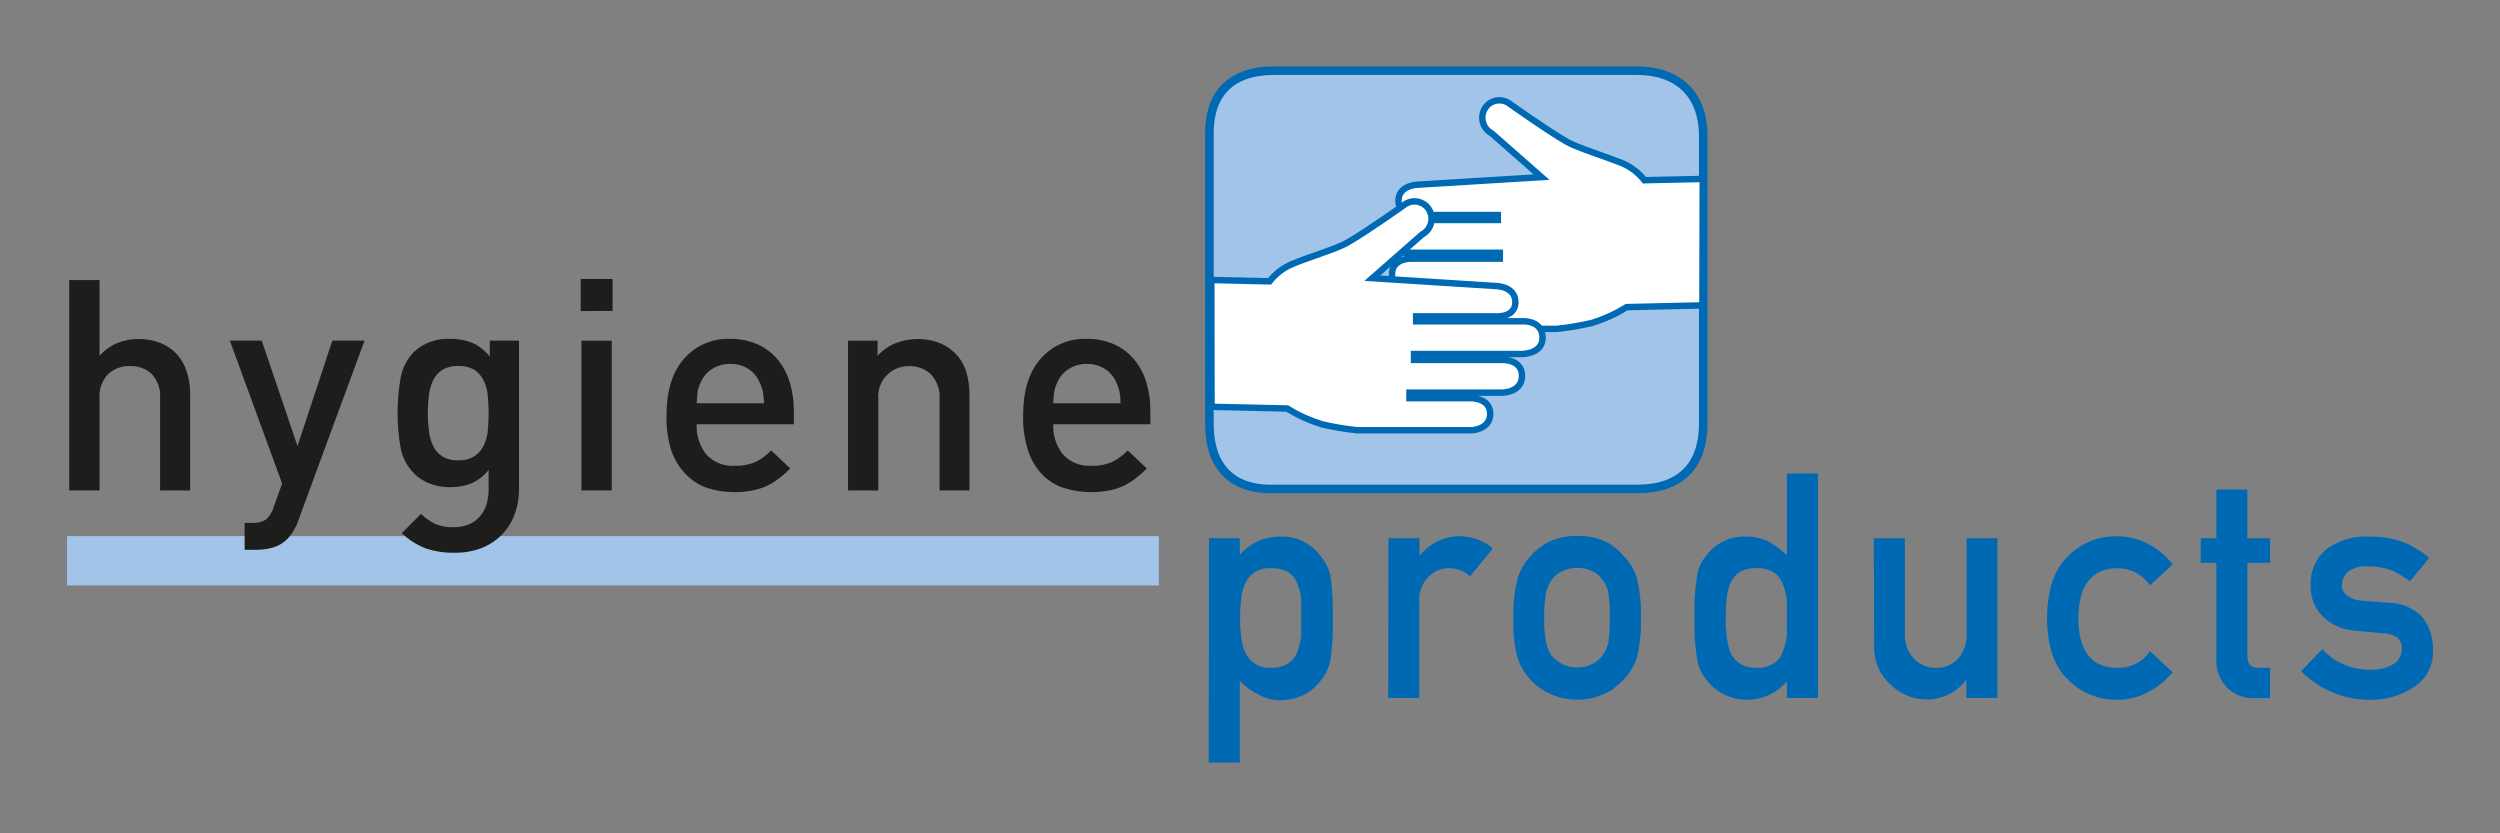 <?xml version="1.0" encoding="UTF-8"?>
<svg id="Ebene_3" data-name="Ebene 3" xmlns="http://www.w3.org/2000/svg" viewBox="0 0 330 110">
  <rect x="0" y="0" width="330" height="110" fill="#808080" stroke="none"/>
  <defs>
    <style>
      .cls-1, .cls-2 {
        fill: #a3c4e9;
      }

      .cls-3 {
        fill: #1d1d1b;
      }

      .cls-4 {
        fill: #0069b4;
      }

      .cls-5 {
        fill: #fff;
        stroke-width: .85px;
      }

      .cls-5, .cls-2 {
        stroke: #0069b4;
      }

      .cls-2 {
        stroke-width: 1.13px;
      }
    </style>
  </defs>
  <rect class="cls-1" x="8.84" y="70.77" width="144.13" height="6.51"/>
  <path class="cls-2" d="M224.83,56.04c-.05,5.33-2.92,8.43-8.5,8.5h-48.19c-5.72.16-8.48-3.17-8.5-8.5V17.83c-.09-5.27,2.66-8.49,8.5-8.5h48.19c5.58.13,8.45,3.46,8.5,8.5v38.21Z"/>
  <path class="cls-5" d="M224.73,40.31l-10,.23c-1.45.89-3,1.6-4.63,2.1-1.51.35-3.05.61-4.59.77h-15.2s-2.25-.11-2.38-2c-.14-2.27,2.53-2.23,2.53-2.23h8.15v-.71h-12.27s-2.53,0-2.6-2.12c-.08-2.31,2.57-2.21,2.57-2.21h11.67v-.78h-14.24s-2.72,0-2.73-2.12c0-2.29,2.53-2.2,2.53-2.2h14.17v-.66h-10.22s-2.84.33-2.89-1.81,2.53-2.19,2.53-2.19l16.35-1-6.58-5.78c-1.14-.61-1.57-2.03-.96-3.17,0,0,0,0,0-.01.6-1.1,1.97-1.5,3.07-.9.04.02.08.05.12.07,0,0,4.81,3.45,7.7,5.13,1.32.76,5.27,2,7.23,2.79,1.18.49,2.21,1.27,3,2.28l7.7-.17-.04,16.69Z"/>
  <path class="cls-5" d="M159.91,53.7l10,.22c1.44.9,3,1.6,4.62,2.1,1.51.35,3.05.61,4.59.77h15.2s2.26-.12,2.38-2c.15-2.26-2.52-2.23-2.52-2.23h-8.13v-.73h12.24s2.54,0,2.61-2.12c.08-2.31-2.58-2.2-2.58-2.2h-11.67v-.78h14.25s2.71,0,2.72-2.13c0-2.29-2.52-2.19-2.52-2.19h-14.17v-.65h10.22s2.83.32,2.88-1.82-2.53-2.18-2.53-2.18l-16.35-1.04,6.58-5.78c1.14-.61,1.57-2.03.96-3.17,0,0,0,0,0-.01-.59-1.09-1.96-1.5-3.05-.9-.05.03-.09.05-.14.08,0,0-4.8,3.44-7.7,5.12-1.32.77-5.26,1.95-7.22,2.79-1.18.49-2.21,1.28-3,2.29l-7.69-.18.03,16.74Z"/>
  <path class="cls-4" d="M159.59,71.04h4.06v2.2c1.34-1.54,3.27-2.42,5.31-2.41,2.19-.1,4.26.95,5.49,2.76.61.74,1.02,1.63,1.2,2.57.24,1.81.33,3.63.29,5.45.04,1.79-.06,3.58-.29,5.36-.16.97-.56,1.88-1.16,2.66-.57.83-1.33,1.52-2.22,2-1.01.53-2.13.8-3.27.79-.98.01-1.95-.23-2.81-.71-.95-.45-1.81-1.07-2.54-1.82v10.77h-4.1l.04-29.62ZM167.73,88.15c.81.04,1.61-.16,2.3-.57.54-.37.96-.9,1.2-1.51.27-.68.45-1.39.53-2.12v-4.81c-.07-.73-.25-1.44-.53-2.12-.22-.62-.64-1.15-1.2-1.51-.71-.37-1.5-.55-2.3-.51-.77-.04-1.54.17-2.19.59-.55.39-.98.93-1.24,1.55-.26.67-.42,1.37-.49,2.08-.08.79-.12,1.59-.12,2.39,0,.75.04,1.5.12,2.24.07.73.23,1.45.49,2.14.26.62.69,1.16,1.24,1.55.64.43,1.41.65,2.19.61Z"/>
  <path class="cls-4" d="M183.27,71.04h4.1v2.24h.08c2.33-2.89,6.56-3.34,9.45-1.01.05.04.11.09.16.13l-3,3.66c-.74-.66-1.7-1.04-2.7-1.06-1.01-.03-1.99.36-2.71,1.06-.92.86-1.4,2.09-1.3,3.35v12.72h-4.1l.02-21.09Z"/>
  <path class="cls-4" d="M199.77,81.57c-.05-1.72.12-3.45.53-5.12.32-1.12.9-2.15,1.69-3,.66-.77,1.46-1.41,2.36-1.88,1.2-.57,2.51-.86,3.84-.83,1.35-.03,2.7.25,3.92.83.88.47,1.65,1.12,2.28,1.89.83.83,1.42,1.87,1.72,3,.38,1.68.54,3.39.49,5.11.06,1.71-.11,3.41-.49,5.08-.33,1.12-.92,2.15-1.73,3-.3.34-.63.65-1,.91-.38.37-.83.67-1.32.88-1.2.63-2.55.94-3.91.91-2.35.01-4.61-.97-6.2-2.7-.77-.87-1.35-1.89-1.69-3-.4-1.66-.56-3.37-.49-5.08ZM212.5,81.57c.03-1.11-.04-2.21-.19-3.31-.12-.64-.4-1.24-.81-1.75-.33-.5-.79-.89-1.34-1.12-.62-.3-1.31-.45-2-.43-.67,0-1.33.14-1.94.43-.54.26-1.02.64-1.38,1.12-.36.53-.62,1.12-.77,1.75-.18,1.08-.26,2.17-.23,3.26-.03,1.08.05,2.16.23,3.22.14.65.4,1.28.77,1.84.39.44.86.8,1.38,1.08.6.3,1.27.46,1.94.45.69.02,1.38-.14,2-.45.52-.25.98-.62,1.34-1.08.41-.54.69-1.17.81-1.84.15-1.03.21-2.08.19-3.12v-.05Z"/>
  <path class="cls-4" d="M235.87,89.93c-1.31,1.56-3.25,2.45-5.29,2.44-1.1,0-2.19-.27-3.16-.79-.91-.49-1.69-1.17-2.3-2-.62-.78-1-1.72-1.12-2.71-.27-1.77-.39-3.57-.34-5.36-.05-1.81.06-3.62.34-5.41.12-.96.51-1.87,1.12-2.62,1.24-1.77,3.3-2.77,5.46-2.65,1.01-.01,2.01.22,2.91.67.87.5,1.67,1.11,2.38,1.81v-10.8h4.1v29.62h-4.1v-2.2ZM231.87,75c-.78-.05-1.55.13-2.23.51-.56.37-.99.89-1.24,1.51-.26.67-.42,1.37-.49,2.08-.08.8-.12,1.62-.12,2.46,0,.78.04,1.57.12,2.35.06.74.23,1.47.49,2.16.27.61.7,1.13,1.25,1.51.66.42,1.45.62,2.23.57.81.04,1.62-.17,2.3-.61.55-.37.96-.92,1.16-1.55.27-.69.45-1.41.53-2.14v-4.63c-.08-.71-.26-1.41-.53-2.08-.2-.63-.61-1.18-1.16-1.55-.7-.43-1.52-.64-2.34-.59h.03Z"/>
  <path class="cls-4" d="M247.34,71.04h4.1v12.57c-.06,1.23.37,2.44,1.21,3.34.75.8,1.81,1.23,2.91,1.2,1.09.04,2.15-.4,2.89-1.2.8-.92,1.21-2.12,1.14-3.34v-12.57h4.06v21.09h-4.1v-2.3h-.07c-1.27,1.62-3.23,2.55-5.29,2.5-1.69-.03-3.31-.7-4.54-1.87-1.55-1.35-2.38-3.34-2.26-5.39l-.05-14.03Z"/>
  <path class="cls-4" d="M286.79,88.74c-.88,1.04-1.94,1.92-3.14,2.57-1.28.71-2.73,1.07-4.19,1.07-2.37.02-4.65-.89-6.36-2.54-1.88-1.69-2.85-4.43-2.9-8.22.05-3.84,1-6.61,2.91-8.33,1.7-1.65,3.98-2.55,6.35-2.5,1.46,0,2.9.37,4.19,1.05,1.22.67,2.29,1.57,3.15,2.66l-3,2.77c-.93-1.38-2.48-2.23-4.15-2.26-3.49-.05-5.26,2.15-5.32,6.61.06,4.42,1.83,6.61,5.32,6.54,1.66,0,3.22-.82,4.15-2.2l2.99,2.78Z"/>
  <path class="cls-4" d="M292.55,64.62h4.1v6.42h3v3.25h-3v12.29c0,1.07.46,1.59,1.45,1.57h1.55v4h-2.14c-1.32.05-2.6-.45-3.54-1.38-.99-1.02-1.5-2.4-1.41-3.82v-12.66h-2.06v-3.25h2.06v-6.42Z"/>
  <path class="cls-4" d="M306.54,85.69c1.66,1.8,4.02,2.78,6.47,2.7,1.01.04,2.02-.2,2.9-.71.71-.41,1.14-1.18,1.12-2,.07-.61-.18-1.21-.67-1.58-.55-.35-1.18-.52-1.83-.51l-3.63-.33c-1.56-.09-3.05-.73-4.2-1.79-1.14-1.09-1.76-2.62-1.69-4.2-.1-1.89.73-3.71,2.22-4.88,1.58-1.11,3.49-1.66,5.42-1.56.85,0,1.7.05,2.54.18.71.13,1.42.32,2.1.57,1.23.51,2.36,1.21,3.36,2.08l-2.54,3.07c-.76-.58-1.59-1.07-2.46-1.46-.96-.36-1.98-.53-3-.51-.96-.1-1.92.15-2.71.71-.53.46-.82,1.13-.8,1.83-.03.49.21.96.61,1.24.6.47,1.33.73,2.09.75l3.39.27c1.75-.01,3.42.72,4.61,2,.92,1.25,1.38,2.78,1.32,4.33.06,1.89-.85,3.68-2.42,4.74-1.77,1.19-3.87,1.8-6,1.75-3.38-.02-6.62-1.38-9-3.78l2.8-2.91Z"/>
  <path class="cls-3" d="M21.13,64.74v-12.13c.11-1.21-.31-2.41-1.15-3.29-.78-.68-1.79-1.04-2.82-1-1.05-.04-2.07.33-2.85,1.02-.85.87-1.27,2.06-1.17,3.27v12.13h-4v-27.77h4v10c.64-.73,1.43-1.3,2.32-1.68.89-.36,1.83-.55,2.79-.54,1-.02,1.99.16,2.92.52.82.33,1.56.83,2.17,1.48.6.66,1.04,1.45,1.31,2.3.31.95.46,1.94.45,2.94v12.75h-3.97Z"/>
  <path class="cls-3" d="M39.39,68.67c-.3.92-.79,1.76-1.45,2.46-.52.53-1.16.92-1.87,1.13-.71.21-1.44.31-2.18.31h-1.6v-3.55h1c.65.05,1.29-.11,1.84-.45.48-.45.83-1.03,1-1.66l1.11-3.08-6.9-18.87h4.21l4.72,13.92,4.6-13.92h4.25l-8.73,23.71Z"/>
  <path class="cls-3" d="M67.9,67.97c-.37.98-.94,1.88-1.68,2.63-.75.76-1.66,1.35-2.65,1.74-1.13.43-2.34.64-3.55.62-1.3.03-2.6-.16-3.84-.58-1.17-.45-2.23-1.13-3.14-2l2.53-2.55c.55.54,1.18.99,1.87,1.33.77.31,1.59.46,2.42.43.73.02,1.46-.12,2.13-.41.56-.25,1.05-.63,1.44-1.11.38-.47.66-1.01.82-1.59.17-.62.26-1.26.25-1.91v-2.54c-.62.79-1.42,1.4-2.34,1.8-.89.33-1.82.49-2.77.48-.92,0-1.83-.16-2.69-.48-.75-.29-1.43-.73-2-1.29-.95-.94-1.59-2.15-1.83-3.47-.52-3.02-.52-6.11,0-9.13.22-1.32.84-2.54,1.78-3.5,1.29-1.19,3.01-1.81,4.76-1.71.97-.02,1.92.14,2.83.48.95.41,1.77,1.05,2.41,1.86v-2.11h3.86v19.66c0,1.14-.2,2.28-.61,3.35ZM64.39,52.22c-.06-.69-.25-1.37-.55-2-.27-.55-.68-1.03-1.19-1.38-.64-.38-1.38-.56-2.12-.53-.76-.04-1.51.14-2.17.53-.53.35-.95.84-1.21,1.41-.28.63-.47,1.31-.54,2-.19,1.52-.19,3.05,0,4.57.07.69.26,1.37.54,2,.26.58.68,1.06,1.21,1.41.66.39,1.41.57,2.17.53.75.03,1.48-.17,2.12-.56.51-.34.92-.81,1.19-1.36.3-.63.49-1.31.55-2,.07-.74.11-1.5.11-2.28s-.04-1.6-.11-2.34Z"/>
  <path class="cls-3" d="M76.65,41.06v-4.23h4.21v4.21l-4.21.02ZM76.75,64.74v-19.77h4v19.77h-4Z"/>
  <path class="cls-3" d="M91.96,56c-.07,1.44.39,2.86,1.28,4,.96,1.03,2.34,1.58,3.75,1.48.93.04,1.85-.13,2.71-.48.78-.39,1.48-.91,2.09-1.54l2.53,2.38c-.48.48-.99.93-1.54,1.34-.51.4-1.06.73-1.64,1-.61.27-1.25.46-1.91.58-.77.14-1.54.21-2.32.2-1.18,0-2.36-.17-3.49-.53-1.04-.34-1.99-.93-2.77-1.71-.9-.88-1.58-1.96-2-3.14-.49-1.53-.72-3.14-.67-4.75,0-3.23.77-5.72,2.3-7.47,1.54-1.76,3.79-2.73,6.12-2.63,1.22-.02,2.43.22,3.55.7,1.01.45,1.91,1.11,2.64,1.95.74.88,1.29,1.9,1.63,3,.39,1.25.58,2.55.57,3.86v1.76h-12.83ZM100.71,51.76c-.08-.42-.22-.83-.41-1.22-.3-.74-.81-1.38-1.48-1.82-.72-.47-1.56-.7-2.42-.68-.86-.02-1.71.22-2.43.68-.67.44-1.2,1.07-1.5,1.82-.19.39-.33.8-.4,1.22,0,.38-.09.87-.11,1.47h8.89c-.02-.49-.06-.98-.14-1.47Z"/>
  <path class="cls-3" d="M124.02,64.74v-12c.11-1.23-.31-2.45-1.16-3.35-.77-.71-1.78-1.09-2.82-1.06-2.21-.07-4.05,1.67-4.12,3.88,0,.18,0,.36.02.53v12h-4v-19.77h3.9v2c.66-.74,1.48-1.32,2.4-1.68.91-.36,1.89-.54,2.87-.54.94-.01,1.87.14,2.75.46.79.3,1.51.75,2.12,1.33.73.69,1.26,1.56,1.56,2.52.3.99.44,2.02.43,3.06v12.62h-3.95Z"/>
  <path class="cls-3" d="M139.03,56c-.07,1.45.39,2.87,1.29,4,.96,1.03,2.33,1.58,3.74,1.48.93.04,1.85-.13,2.71-.48.78-.39,1.49-.91,2.09-1.54l2.53,2.38c-.48.48-.99.93-1.54,1.34-.51.4-1.06.73-1.64,1-.61.27-1.25.46-1.91.58-.77.14-1.54.21-2.32.2-1.18,0-2.36-.17-3.49-.53-1.07-.33-2.04-.92-2.84-1.71-.86-.89-1.52-1.96-1.91-3.14-.5-1.53-.74-3.14-.69-4.75,0-3.23.77-5.72,2.3-7.47,1.54-1.76,3.79-2.73,6.13-2.63,1.22-.02,2.43.22,3.55.7,1.01.45,1.9,1.12,2.62,1.95.74.88,1.3,1.9,1.64,3,.38,1.25.57,2.55.56,3.86v1.76h-12.82ZM147.79,51.76c-.09-.42-.23-.83-.41-1.22-.3-.74-.82-1.38-1.49-1.82-.72-.46-1.56-.7-2.41-.68-.86-.02-1.71.22-2.44.68-.67.44-1.2,1.07-1.5,1.82-.19.38-.32.8-.39,1.22-.06.38-.09.87-.12,1.47h8.89c-.01-.49-.06-.98-.13-1.47Z"/>
</svg>